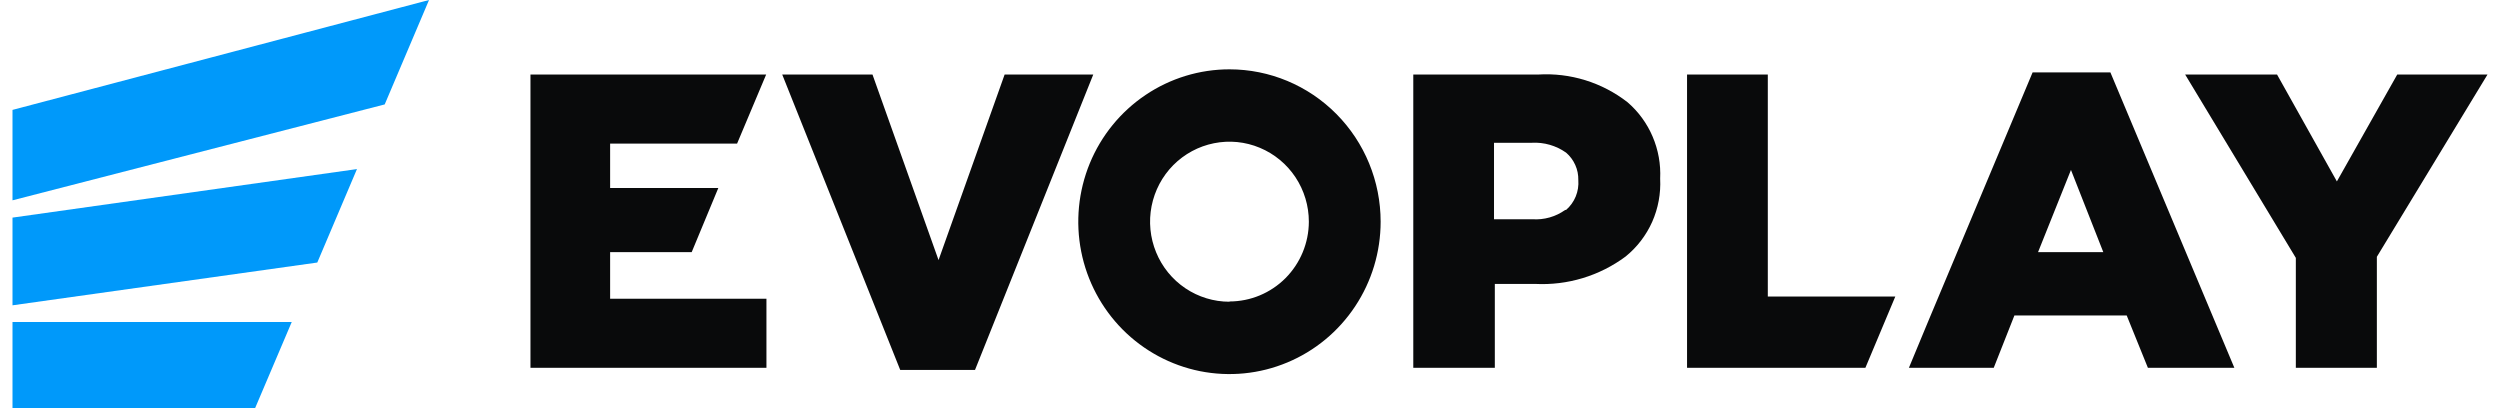 <?xml version="1.0" encoding="UTF-8"?>
<svg xmlns="http://www.w3.org/2000/svg" xmlns:xlink="http://www.w3.org/1999/xlink" width="300px" height="49px" viewBox="0 0 297 49" version="1.1">
<g id="surface1">
<path style=" stroke:none;fill-rule:nonzero;fill:rgb(0%,60%,98.039%);fill-opacity:1;" d="M 0 38.641 L 0 49 L 29.102 49 L 33.508 38.641 Z M 0 38.641 "/>
<path style=" stroke:none;fill-rule:nonzero;fill:rgb(0%,60%,98.039%);fill-opacity:1;" d="M 0 26.113 L 0 36.637 L 36.574 31.504 L 41.336 20.289 Z M 0 26.113 "/>
<path style=" stroke:none;fill-rule:nonzero;fill:rgb(0%,60%,98.039%);fill-opacity:1;" d="M 0 13.188 L 0 24.039 L 44.664 12.531 L 49.984 0 Z M 0 13.188 "/>
<path style=" stroke:none;fill-rule:nonzero;fill:rgb(0%,60%,98.039%);fill-opacity:1;" d="M 26.918 32.098 C 27.23 32.047 27.52 31.887 27.727 31.641 C 27.934 31.398 28.047 31.086 28.047 30.766 C 28.047 30.445 27.934 30.133 27.727 29.891 C 27.52 29.645 27.23 29.484 26.918 29.434 C 26.602 29.484 26.316 29.645 26.109 29.891 C 25.902 30.133 25.789 30.445 25.789 30.766 C 25.789 31.086 25.902 31.398 26.109 31.641 C 26.316 31.887 26.602 32.047 26.918 32.098 Z M 26.918 32.098 "/>
<path style=" stroke:none;fill-rule:nonzero;fill:rgb(3.529%,3.922%,4.314%);fill-opacity:1;" d="M 71.715 30.254 L 81.504 30.254 L 84.699 22.559 L 71.715 22.559 L 71.715 17.234 L 86.949 17.234 L 90.41 9.012 L 90.441 8.945 L 62.156 8.945 L 62.156 44.133 L 90.473 44.133 L 90.473 35.848 L 71.715 35.848 Z M 71.715 30.254 "/>
<path style=" stroke:none;fill-rule:nonzero;fill:rgb(3.529%,3.922%,4.314%);fill-opacity:1;" d="M 183.066 8.945 L 168.094 8.945 L 168.094 44.133 L 177.879 44.133 L 177.879 34.07 L 182.707 34.07 C 186.598 34.27 190.438 33.109 193.574 30.781 C 194.949 29.668 196.043 28.238 196.766 26.617 C 197.484 24.992 197.809 23.219 197.719 21.441 C 197.805 19.711 197.496 17.984 196.816 16.395 C 196.141 14.805 195.109 13.391 193.801 12.266 C 190.738 9.887 186.926 8.707 183.066 8.945 Z M 186.328 25.191 C 185.18 26.012 183.789 26.406 182.383 26.309 L 177.781 26.309 L 177.781 17.133 L 182.316 17.133 C 183.781 17.051 185.227 17.469 186.43 18.316 C 186.902 18.719 187.277 19.227 187.531 19.793 C 187.789 20.363 187.91 20.98 187.898 21.605 C 187.949 22.277 187.844 22.953 187.59 23.574 C 187.332 24.199 186.934 24.754 186.43 25.191 Z M 186.328 25.191 "/>
<path style=" stroke:none;fill-rule:nonzero;fill:rgb(3.529%,3.922%,4.314%);fill-opacity:1;" d="M 210.637 8.945 L 200.945 8.945 L 200.945 44.133 L 222.348 44.133 L 225.938 35.582 L 210.637 35.582 Z M 210.637 8.945 "/>
<path style=" stroke:none;fill-rule:nonzero;fill:rgb(3.529%,3.922%,4.314%);fill-opacity:1;" d="M 242.414 8.684 L 229.918 38.477 L 227.57 44.133 L 237.75 44.133 L 240.23 37.852 L 253.703 37.852 L 256.246 44.133 L 266.621 44.133 L 251.746 8.684 Z M 243.066 30.254 L 247.016 20.391 L 250.895 30.254 Z M 243.066 30.254 "/>
<path style=" stroke:none;fill-rule:nonzero;fill:rgb(3.529%,3.922%,4.314%);fill-opacity:1;" d="M 286.168 8.945 L 278.926 21.77 L 271.746 8.945 L 260.719 8.945 L 274 30.945 L 274 44.133 L 283.723 44.133 L 283.723 30.816 L 297 8.945 Z M 286.168 8.945 "/>
<path style=" stroke:none;fill-rule:nonzero;fill:rgb(3.529%,3.922%,4.314%);fill-opacity:1;" d="M 119.055 8.945 L 111.125 31.211 L 103.199 8.945 L 92.367 8.945 L 106.527 44.395 L 115.5 44.395 L 129.691 8.945 Z M 119.055 8.945 "/>
<path style=" stroke:none;fill-rule:nonzero;fill:rgb(3.529%,3.922%,4.314%);fill-opacity:1;" d="M 146.035 8.32 C 142.445 8.32 138.941 9.391 135.957 11.402 C 132.973 13.41 130.648 16.266 129.273 19.605 C 127.902 22.949 127.543 26.625 128.242 30.172 C 128.941 33.719 130.672 36.977 133.207 39.535 C 135.746 42.09 138.977 43.832 142.496 44.539 C 146.016 45.242 149.664 44.883 152.977 43.496 C 156.293 42.113 159.125 39.77 161.117 36.762 C 163.113 33.754 164.176 30.223 164.176 26.605 C 164.176 21.754 162.266 17.105 158.863 13.676 C 155.461 10.246 150.848 8.32 146.035 8.32 Z M 146.035 36.207 C 144.152 36.207 142.309 35.645 140.742 34.59 C 139.176 33.535 137.953 32.035 137.234 30.277 C 136.512 28.523 136.324 26.594 136.691 24.73 C 137.059 22.867 137.965 21.156 139.297 19.812 C 140.629 18.473 142.328 17.559 144.176 17.188 C 146.023 16.816 147.941 17.004 149.68 17.734 C 151.422 18.461 152.91 19.691 153.957 21.27 C 155.004 22.848 155.562 24.707 155.562 26.605 C 155.555 29.145 154.547 31.578 152.762 33.375 C 150.973 35.168 148.555 36.176 146.035 36.176 Z M 146.035 36.207 "/>
</g>
</svg>

